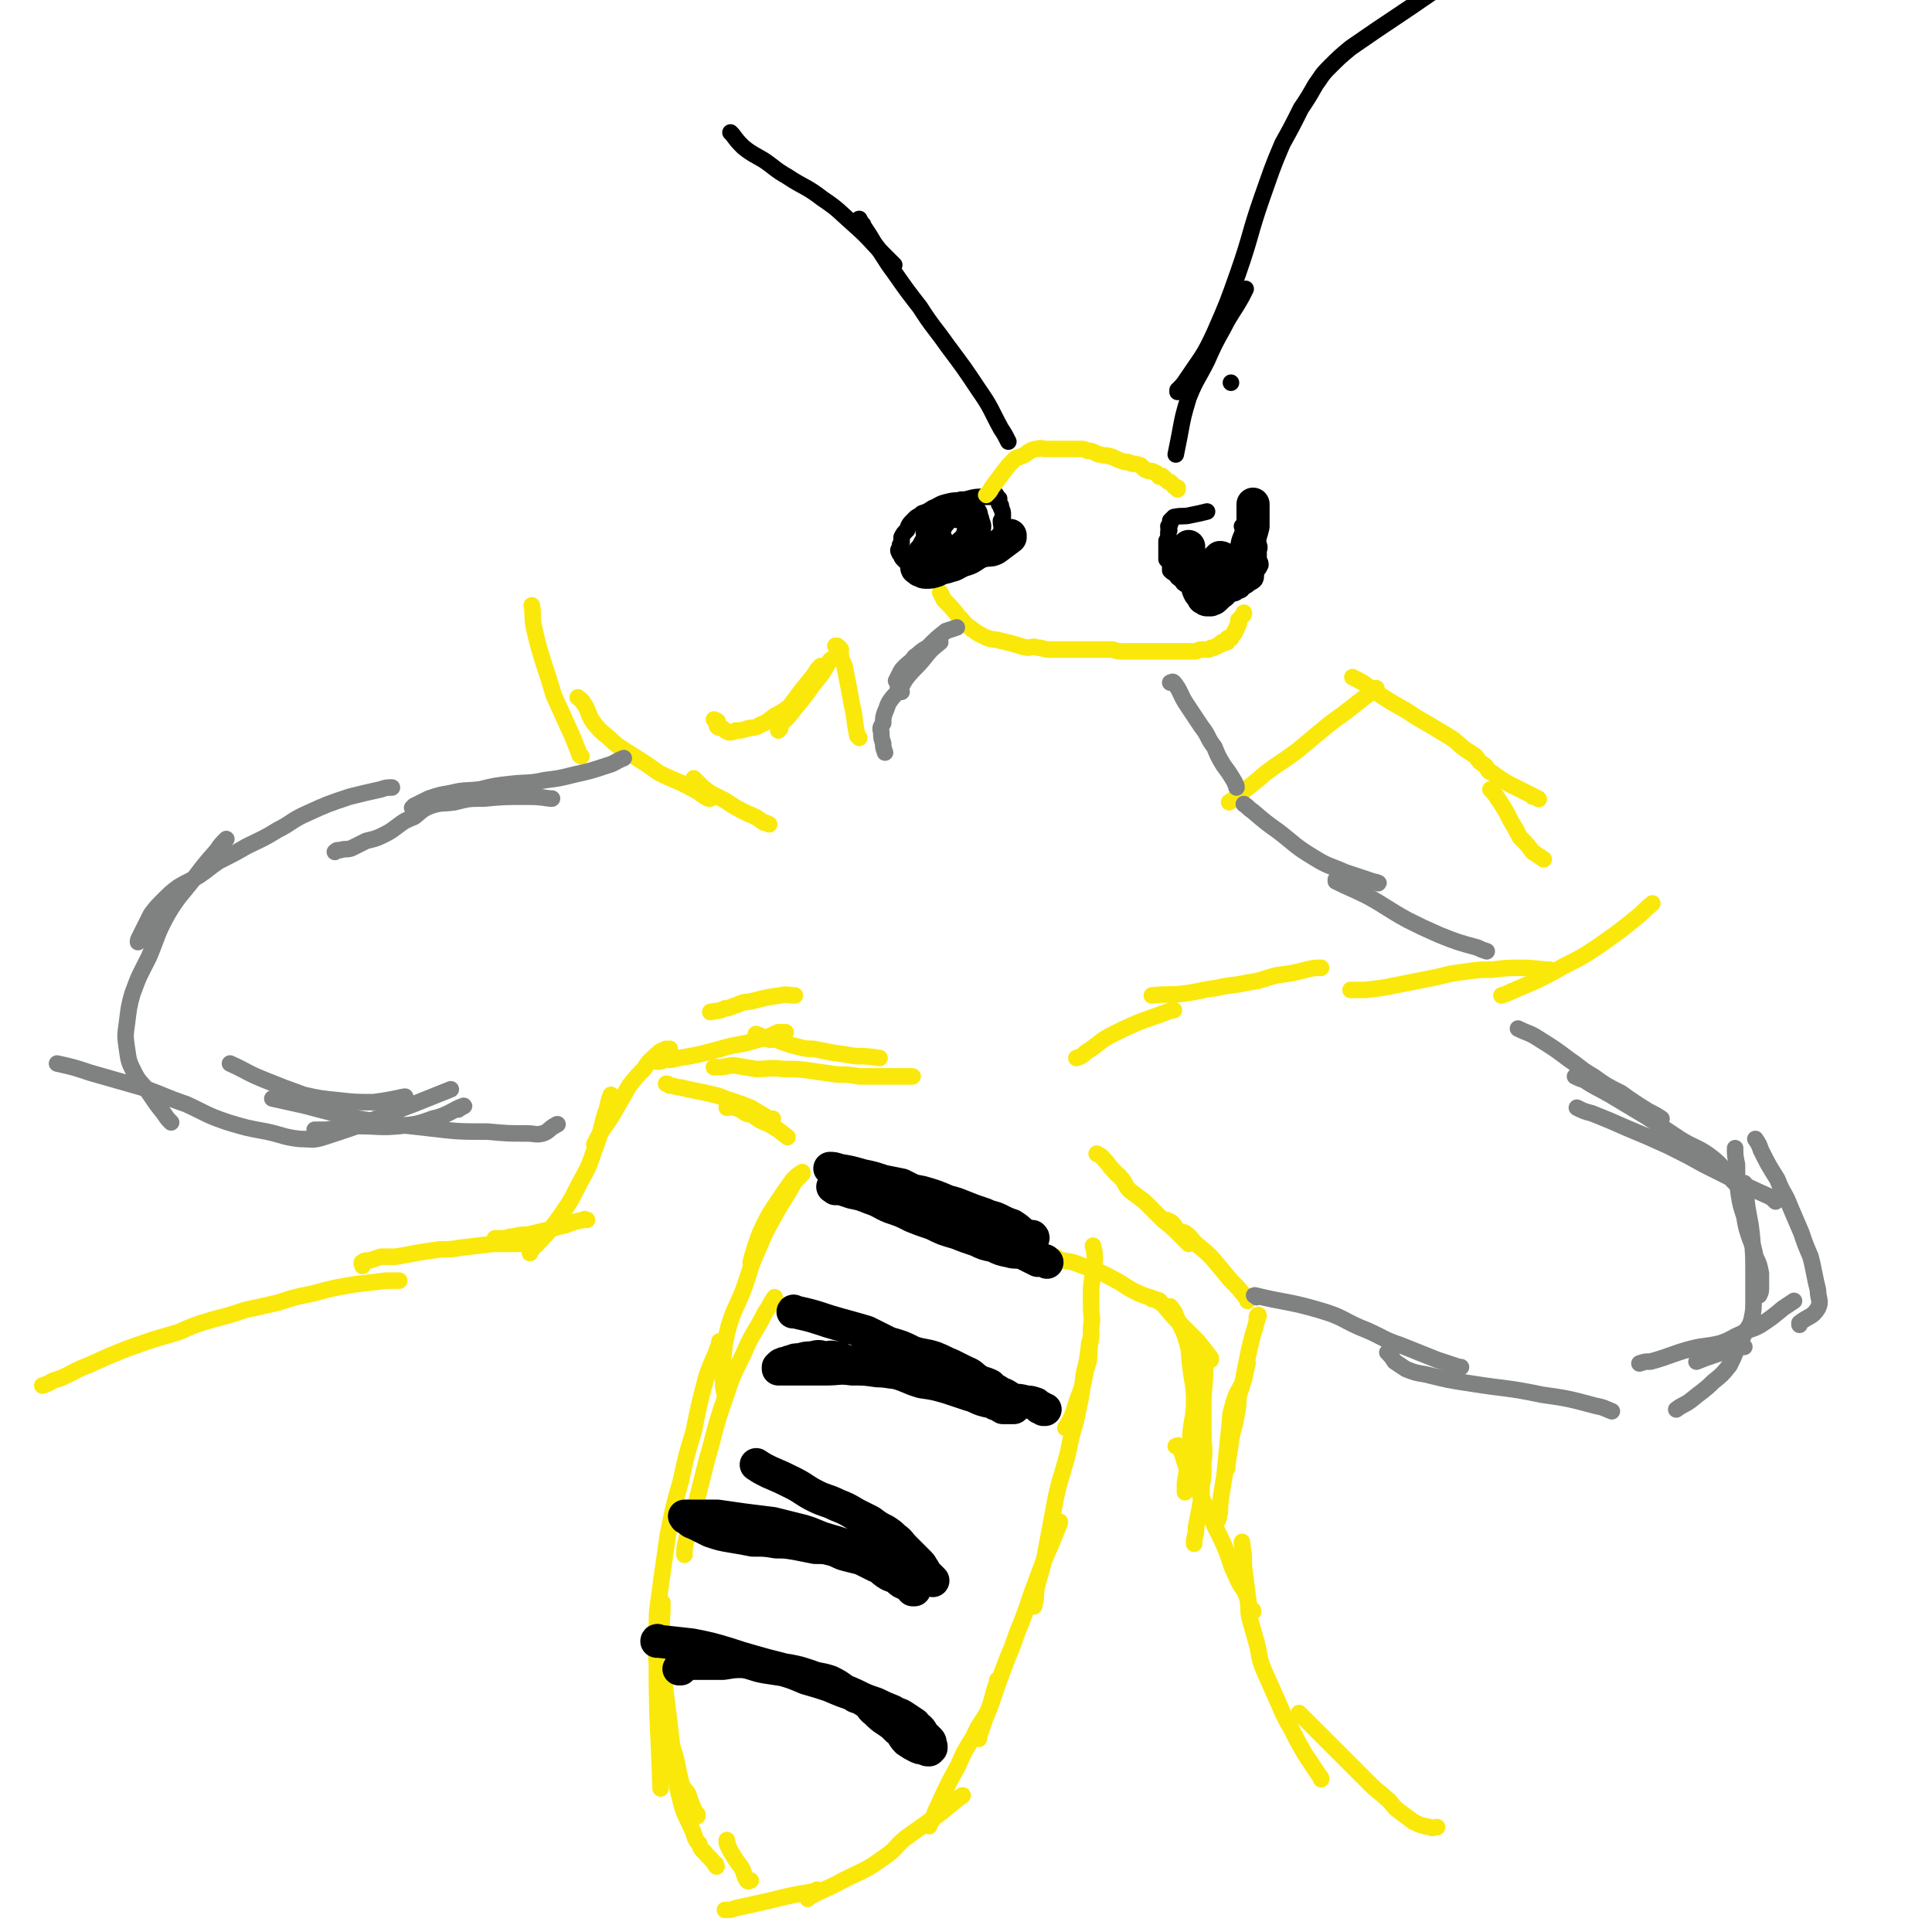 <svg viewBox='0 0 1050 1050' version='1.1' xmlns='http://www.w3.org/2000/svg' xmlns:xlink='http://www.w3.org/1999/xlink'><g fill='none' stroke='#FAE80B' stroke-width='9' stroke-linecap='round' stroke-linejoin='round'><path d='M436,637c0,0 0,0 0,0 0,0 0,0 0,0 0,0 0,0 0,0 0,0 0,0 0,0 0,0 0,0 0,0 0,0 0,0 0,0 0,0 0,0 0,0 0,0 0,0 0,0 0,0 0,0 0,0 -3,2 -3,2 -5,4 -5,7 -5,7 -9,13 -4,6 -4,6 -7,12 -3,6 -3,7 -5,13 -1,3 -1,3 -2,7 0,0 0,0 0,0 '/><path d='M436,638c0,0 0,0 0,0 0,0 0,0 0,0 0,0 0,0 0,0 0,0 0,0 0,0 0,0 0,0 0,0 0,0 0,0 0,0 -2,2 -2,2 -4,4 -4,7 -4,7 -9,15 -6,11 -6,10 -11,22 -5,11 -4,11 -8,22 -4,10 -5,10 -8,20 -2,8 -2,8 -3,17 -1,7 -1,7 0,13 0,3 0,3 1,7 0,0 0,0 0,0 '/><path d='M421,705c0,0 0,0 0,0 0,0 0,0 0,0 0,0 0,0 0,0 0,0 0,0 0,0 0,0 0,0 0,0 0,0 0,0 0,0 -3,4 -2,4 -5,8 -6,12 -7,11 -12,23 -6,12 -6,12 -10,24 -6,17 -5,17 -10,34 -3,12 -3,12 -6,24 -2,10 -3,9 -5,19 -1,4 -1,4 -1,8 0,0 0,0 0,0 '/><path d='M391,729c0,0 0,0 0,0 0,0 0,0 0,0 0,0 0,0 0,0 0,0 0,0 0,0 0,0 0,0 0,0 0,0 0,0 0,0 0,0 0,0 0,0 0,0 0,0 0,1 -3,9 -4,9 -7,18 -4,15 -4,15 -7,30 -4,13 -4,13 -7,27 -4,14 -4,14 -7,29 -2,14 -2,14 -4,28 -1,10 -2,10 -2,21 -1,10 -1,10 0,21 0,34 1,34 2,68 '/><path d='M360,871c0,0 0,0 0,0 0,0 0,0 0,0 0,0 0,0 0,0 0,0 0,0 0,0 0,0 0,0 0,0 0,0 0,0 0,0 0,0 0,0 0,0 0,0 0,0 0,0 0,0 0,0 0,1 0,9 -1,9 0,18 0,12 0,12 1,24 1,8 1,8 2,16 1,8 1,8 2,17 1,6 2,6 3,12 1,5 1,5 2,9 1,4 2,4 4,7 2,6 2,6 5,12 0,0 0,0 0,-1 '/><path d='M363,932c0,0 0,0 0,0 0,0 0,0 0,0 0,0 0,0 0,0 0,0 0,0 0,0 0,0 0,0 0,0 0,0 0,0 0,0 0,0 0,0 0,0 0,0 0,0 0,0 0,1 0,1 0,2 1,12 1,12 3,23 2,11 1,11 4,22 2,8 3,8 6,15 2,4 1,5 4,8 1,4 2,3 4,6 3,3 4,4 5,6 1,1 0,0 0,-1 '/><path d='M395,1000c0,0 0,0 0,0 0,0 0,0 0,0 0,0 0,0 0,0 0,0 0,0 0,0 0,0 0,0 0,0 0,0 0,0 0,0 0,0 0,0 0,0 0,0 0,0 0,0 0,0 0,0 0,0 0,0 0,0 0,0 0,0 0,0 0,0 0,2 0,2 1,4 0,0 0,0 0,0 '/><path d='M395,1001c0,0 0,0 0,0 0,0 0,0 0,0 0,0 0,0 0,0 0,0 0,0 0,0 0,0 0,0 0,0 0,0 0,0 0,0 0,0 0,0 0,0 0,0 0,0 0,0 0,0 0,0 0,0 1,3 1,3 2,5 3,5 3,5 6,9 2,4 1,4 3,7 1,1 1,0 2,0 '/><path d='M394,1038c0,0 0,0 0,0 0,0 0,0 0,0 0,0 0,0 0,0 0,0 0,0 0,0 0,0 0,0 0,0 0,0 0,0 0,0 3,0 3,0 6,-1 9,-2 9,-2 18,-4 12,-3 12,-3 24,-5 1,0 1,0 2,-1 '/><path d='M439,1032c0,0 0,0 0,0 0,0 0,0 0,0 0,0 0,0 0,0 0,0 0,0 0,0 0,0 0,0 1,-1 9,-5 9,-4 18,-9 12,-6 12,-5 23,-13 6,-4 5,-5 11,-10 7,-5 7,-5 14,-10 9,-6 11,-9 17,-13 1,-1 -2,1 -3,2 '/><path d='M505,992c0,0 0,0 0,0 0,0 0,0 0,0 0,0 0,0 0,0 0,0 0,0 0,0 0,0 0,0 0,0 0,0 0,1 0,0 3,-5 2,-5 5,-11 5,-11 5,-11 11,-22 3,-7 3,-7 8,-15 3,-7 4,-7 8,-14 3,-8 2,-8 5,-16 0,-1 0,-1 0,-1 '/><path d='M532,945c0,0 0,0 0,0 0,0 0,0 0,0 0,0 0,0 0,0 0,0 0,0 0,0 0,0 0,0 0,0 0,0 0,0 0,-1 3,-9 3,-9 7,-19 4,-12 4,-12 9,-25 4,-9 3,-9 7,-18 3,-8 3,-8 6,-17 3,-8 3,-8 6,-16 4,-9 4,-9 8,-19 1,-2 1,-2 1,-3 '/><path d='M562,873c0,0 0,0 0,0 0,0 0,0 0,0 0,0 0,0 0,0 0,0 0,0 0,0 0,0 0,0 0,0 0,0 0,0 0,0 1,-4 1,-4 1,-8 2,-10 3,-10 5,-20 3,-16 3,-16 6,-32 3,-13 4,-13 7,-26 2,-11 3,-10 5,-21 2,-9 2,-10 3,-19 2,-8 2,-8 3,-17 1,-3 1,-3 1,-5 '/><path d='M579,776c0,0 0,0 0,0 0,0 0,0 0,0 0,0 0,0 0,0 0,0 0,0 0,0 0,0 0,0 0,0 0,0 0,0 0,0 0,0 0,0 0,0 2,-3 2,-3 3,-5 3,-7 2,-7 5,-14 2,-6 2,-6 3,-12 2,-6 2,-6 2,-12 1,-6 1,-6 1,-12 1,-5 0,-5 0,-11 0,-5 0,-5 0,-10 1,-8 1,-8 2,-15 0,-4 0,-4 -1,-8 '/><path d='M573,683c0,0 0,0 0,0 0,0 0,0 0,0 0,0 0,0 0,0 0,0 0,0 0,0 0,0 0,0 0,0 1,0 1,0 1,1 6,2 7,1 12,3 10,4 10,3 19,8 6,3 6,4 12,7 6,3 9,3 13,5 1,0 -2,-1 -4,-1 '/><path d='M629,707c0,0 0,0 0,0 0,0 0,0 0,0 0,0 0,0 0,0 0,0 0,0 0,0 0,0 0,0 0,0 0,0 0,0 0,0 0,0 0,0 0,0 2,1 2,1 4,3 5,6 5,6 10,11 4,4 4,4 8,8 4,5 4,5 7,9 0,1 0,1 0,1 '/><path d='M636,710c0,0 0,0 0,0 0,0 0,0 0,0 0,0 0,0 0,0 0,0 0,0 0,0 0,0 0,0 0,0 2,3 2,2 3,5 3,7 4,7 6,14 2,7 1,7 2,14 1,9 2,9 2,18 0,9 -1,9 -2,18 0,8 0,8 -1,16 -1,5 -1,5 -2,11 0,2 0,2 0,5 0,0 0,0 0,0 '/><path d='M655,737c0,0 0,0 0,0 0,0 0,0 0,0 0,0 0,0 0,0 0,0 0,0 0,0 0,0 0,0 0,0 0,0 0,0 0,0 0,0 0,0 0,1 0,10 0,10 -1,21 0,9 0,9 0,19 0,9 1,9 0,17 0,7 0,7 -1,13 0,6 0,6 -1,12 -1,5 -1,5 -2,10 0,3 0,3 -1,7 0,1 0,1 0,2 '/><path d='M639,786c0,0 0,0 0,0 0,0 0,0 0,0 0,0 0,0 0,0 0,0 0,0 0,0 0,0 0,0 0,0 1,0 1,-1 2,0 2,5 2,6 4,12 4,8 4,8 8,16 4,8 4,8 7,15 4,8 4,8 7,15 2,6 2,7 5,13 2,5 3,5 5,9 2,5 1,5 3,9 1,0 1,0 1,1 '/><path d='M675,838c0,0 0,0 0,0 0,0 0,0 0,0 0,0 0,0 0,0 0,0 0,0 0,0 0,0 0,0 0,0 0,0 0,0 0,0 0,0 0,0 0,1 1,6 1,6 1,12 1,8 1,8 2,16 1,6 0,6 1,12 2,7 2,7 4,14 2,8 1,8 4,15 4,9 4,9 8,18 3,7 3,7 7,14 3,6 3,6 7,13 4,6 4,6 8,12 1,1 1,1 1,2 '/><path d='M706,931c0,0 0,0 0,0 0,0 0,0 0,0 0,0 0,0 0,0 0,0 0,0 0,0 0,0 0,0 0,0 0,0 0,0 0,0 3,3 3,3 6,6 7,7 7,7 13,13 6,6 6,6 12,12 4,4 4,4 8,8 4,4 5,4 8,7 4,3 3,4 7,7 4,3 4,3 8,6 4,2 4,2 9,3 2,1 2,0 4,0 0,0 0,0 0,0 '/><path d='M662,826c0,0 0,0 0,0 0,0 0,0 0,0 0,0 0,0 0,0 0,0 0,0 0,0 0,0 0,0 0,0 0,0 0,0 0,0 0,0 0,0 0,0 0,0 0,0 0,0 0,0 0,0 0,0 0,0 0,0 0,0 1,-4 1,-4 1,-7 1,-11 2,-11 3,-22 1,-10 1,-10 2,-20 1,-7 0,-7 2,-13 2,-8 3,-7 6,-14 1,-5 1,-5 2,-9 0,0 0,0 0,0 '/><path d='M667,798c0,0 0,0 0,0 0,0 0,0 0,0 0,0 0,0 0,0 0,0 0,0 0,0 0,0 0,0 0,0 0,0 0,0 0,0 0,-1 0,-1 0,-2 1,-6 1,-6 2,-13 1,-7 2,-7 3,-14 1,-5 1,-5 1,-10 2,-6 2,-5 3,-11 1,-5 1,-5 2,-10 1,-5 1,-5 2,-9 1,-4 1,-4 2,-7 1,-4 1,-4 2,-7 0,-1 -1,0 -1,1 '/><path d='M678,707c0,0 0,0 0,0 0,0 0,0 0,0 0,0 0,0 0,0 0,0 0,0 0,0 0,0 0,0 0,0 0,0 0,0 0,0 0,0 0,0 0,0 0,0 0,0 0,0 0,-1 0,-1 -1,-2 -4,-5 -4,-5 -8,-9 -5,-6 -5,-6 -10,-12 -4,-4 -4,-4 -9,-8 -3,-3 -3,-4 -6,-6 -2,-1 -3,0 -5,-2 -1,-1 0,-2 -1,-2 -1,-2 -2,-2 -4,-3 0,0 0,0 -1,0 '/><path d='M646,676c0,0 0,0 0,0 0,0 0,0 0,0 0,0 0,0 0,0 0,0 0,0 0,0 0,0 0,0 0,0 0,0 0,0 0,0 0,0 0,0 0,0 -2,-2 -2,-2 -4,-4 -5,-5 -5,-5 -10,-9 -5,-5 -5,-5 -10,-10 -4,-3 -4,-3 -8,-6 -3,-3 -2,-4 -5,-7 -1,-2 -2,-1 -3,-3 -4,-4 -3,-4 -7,-8 -1,-1 -1,-1 -3,-2 '/><path d='M478,575c0,0 0,0 0,0 0,0 0,0 0,0 0,0 0,0 0,0 0,0 0,0 0,0 0,0 0,0 0,0 0,0 0,0 0,0 0,0 0,0 0,0 0,0 0,0 0,0 0,0 0,0 0,0 -7,-1 -7,-1 -13,-1 -6,-1 -6,-1 -13,-2 -5,-1 -5,-1 -10,-2 -4,0 -4,0 -8,-1 -4,-1 -4,-1 -7,-2 -3,-1 -3,-1 -5,-2 -2,0 -2,0 -4,0 -4,-2 -5,-2 -7,-3 -1,0 1,0 2,1 '/><path d='M432,541c0,0 0,0 0,0 0,0 0,0 0,0 0,0 0,0 0,0 0,0 0,0 0,0 0,0 0,0 0,0 0,0 0,0 0,0 0,0 0,0 0,0 0,0 0,0 0,0 -4,0 -4,-1 -8,0 -7,1 -7,1 -15,3 -4,1 -4,0 -8,2 -4,1 -4,2 -7,2 -4,2 -4,1 -8,2 0,0 0,0 0,0 '/><path d='M428,618c0,0 0,0 0,0 0,0 0,0 0,0 0,0 0,0 0,0 0,0 0,0 0,0 0,0 0,0 0,0 0,0 0,0 0,0 0,0 0,0 0,0 0,0 0,0 0,0 0,0 0,0 0,0 0,0 0,0 0,0 0,0 0,0 0,0 0,0 0,0 0,0 -5,-4 -5,-4 -10,-7 -5,-2 -5,-2 -9,-5 -3,-1 -3,0 -5,-2 -1,0 -1,-1 -2,-1 -1,-1 -1,-1 -3,-1 -2,-1 -2,0 -4,0 0,0 0,0 1,0 '/><path d='M420,608c0,0 0,0 0,0 0,0 0,0 0,0 0,0 0,0 0,0 -1,0 -1,0 -2,0 -5,-3 -5,-3 -10,-6 -5,-2 -5,-2 -11,-4 -4,-1 -4,-2 -9,-3 -4,-1 -4,-1 -9,-2 -5,-1 -5,-1 -9,-2 -3,0 -3,-1 -6,-1 -1,-1 -1,-1 -2,-1 0,0 0,0 0,0 0,0 0,0 0,0 0,0 0,0 0,0 0,0 0,0 0,0 '/><path d='M364,570c0,0 0,0 0,0 0,0 0,0 0,0 0,0 0,0 0,0 0,0 0,0 0,0 0,0 0,0 0,0 0,0 0,0 0,0 0,0 0,0 0,0 0,0 0,0 0,0 0,0 0,0 0,0 0,0 0,0 0,0 0,0 0,0 0,0 0,0 0,0 0,0 0,0 0,0 0,0 0,0 0,0 0,0 0,0 0,0 0,0 '/><path d='M362,570c0,0 0,0 0,0 0,0 0,0 0,0 0,0 0,0 0,0 0,0 0,0 0,0 0,0 0,0 0,0 0,0 0,0 0,0 0,0 0,0 0,0 -2,1 -3,1 -5,3 -4,4 -4,3 -7,8 -4,4 -4,4 -8,9 -4,7 -4,7 -8,14 -4,7 -5,7 -9,14 -1,2 -1,2 -2,4 '/><path d='M332,595c0,0 0,0 0,0 0,0 0,0 0,0 0,0 0,0 0,0 0,0 0,0 0,0 0,0 0,0 0,0 0,0 0,0 0,0 0,0 0,0 0,0 -2,5 -1,5 -3,10 -3,10 -2,10 -6,20 -3,9 -3,9 -8,18 -5,10 -5,10 -12,20 -6,8 -6,8 -13,15 -1,1 -1,1 -2,3 '/><path d='M319,663c0,0 0,0 0,0 0,0 0,0 0,0 0,0 0,0 0,0 0,0 0,0 0,0 0,0 0,0 0,0 0,0 0,0 0,0 0,0 0,0 0,0 0,0 0,0 0,0 0,0 0,0 0,0 -1,0 -1,-1 -2,0 -5,1 -5,1 -10,3 -6,1 -6,2 -12,3 -4,1 -4,1 -8,2 -4,0 -4,0 -8,1 -3,0 -3,1 -6,1 -1,0 -1,0 -1,0 -1,0 -1,0 -1,0 -1,0 -1,0 -2,0 0,0 1,0 1,0 -1,1 -1,2 -2,3 0,0 1,-1 1,-1 '/><path d='M289,675c0,0 0,0 0,0 0,0 0,0 0,0 0,0 0,0 0,0 0,0 0,0 0,0 0,0 0,0 0,0 -3,0 -3,0 -6,1 -8,0 -8,0 -15,0 -8,1 -8,1 -17,2 -6,1 -6,1 -12,1 -7,1 -7,1 -13,2 -5,1 -5,1 -11,2 -4,0 -4,0 -8,0 -3,1 -3,1 -6,2 -2,0 -3,0 -4,1 -1,0 0,1 0,2 0,0 0,0 0,0 '/><path d='M217,696c0,0 0,0 0,0 0,0 0,0 0,0 0,0 0,0 0,0 0,0 0,0 0,0 0,0 0,0 0,0 -4,0 -4,0 -7,0 -8,1 -9,1 -17,2 -12,2 -12,2 -23,5 -10,2 -10,2 -19,5 -9,2 -9,2 -18,4 -9,3 -9,3 -17,5 -10,3 -10,3 -19,7 -14,4 -14,4 -28,9 -10,4 -10,4 -21,9 -8,3 -8,4 -15,7 -3,1 -4,1 -7,3 -1,0 -2,1 -3,1 0,0 0,0 0,0 0,0 0,0 0,0 '/><path d='M496,585c0,0 0,0 0,0 0,0 0,0 0,0 0,0 0,0 0,0 0,0 0,0 0,0 0,0 0,0 0,0 0,0 0,0 0,0 0,0 0,0 0,0 0,0 0,0 0,0 0,0 0,0 0,0 0,0 0,0 0,0 -3,0 -3,0 -6,0 -7,0 -7,0 -13,0 -5,0 -5,0 -10,0 -6,-1 -6,-1 -12,-1 -7,-1 -7,-1 -14,-2 -7,-1 -7,-1 -15,-1 -8,-1 -8,0 -15,0 -6,-1 -6,-1 -12,-2 -4,0 -4,1 -9,1 -1,0 -1,0 -2,0 0,0 0,0 0,0 0,0 0,0 0,0 '/><path d='M427,561c0,0 0,0 0,0 0,0 0,0 0,0 0,0 0,0 0,0 0,0 0,0 0,0 0,0 0,0 0,0 -2,0 -2,0 -4,0 -5,2 -5,3 -11,4 -9,3 -9,2 -17,4 -7,2 -7,2 -15,4 -5,1 -5,1 -11,2 -4,1 -4,1 -8,1 -2,1 -2,1 -4,1 0,0 0,0 0,0 0,0 0,0 0,0 0,0 0,0 0,0 '/></g>
<g fill='none' stroke='#000000' stroke-width='9' stroke-linecap='round' stroke-linejoin='round'><path d='M539,270c0,0 0,0 0,0 0,0 0,0 0,0 0,0 0,0 0,0 0,0 0,0 0,0 0,0 0,0 0,0 0,0 0,0 0,0 0,0 0,0 0,0 0,0 0,0 0,0 0,0 0,0 0,0 0,0 0,0 0,0 0,0 0,0 0,0 0,0 0,0 0,0 0,0 0,0 0,0 0,0 0,0 0,0 -2,0 -2,0 -5,0 -6,0 -6,1 -12,2 -4,0 -4,0 -8,1 -4,1 -4,2 -7,3 -3,2 -3,2 -6,3 -2,2 -2,1 -4,3 -3,3 -3,3 -4,6 -2,2 -2,2 -3,4 0,1 0,1 0,3 -1,1 -1,1 -1,3 -1,1 -1,1 0,3 0,0 0,0 1,1 0,1 0,1 1,2 2,2 2,2 4,3 2,1 2,2 3,3 3,1 3,2 7,3 2,0 2,0 5,0 4,0 4,0 7,-1 4,-1 3,-1 7,-3 3,-1 4,-1 7,-3 3,-2 3,-2 5,-5 3,-3 3,-3 5,-7 2,-2 2,-2 3,-5 1,-2 0,-3 0,-6 1,-1 1,-1 1,-3 0,-2 0,-2 -1,-4 0,-2 0,-1 -1,-2 0,-2 0,-2 0,-3 0,0 0,0 -1,0 0,-1 0,-1 -1,-2 0,0 1,0 0,0 0,-1 0,-1 -1,-1 0,-1 0,0 0,0 '/><path d='M656,278c0,0 0,0 0,0 0,0 0,0 0,0 0,0 0,0 0,0 0,0 0,0 0,0 0,0 0,0 0,0 0,0 0,0 0,0 0,0 0,0 0,0 0,0 0,0 0,0 0,0 0,0 0,0 0,0 0,0 0,0 0,0 0,0 0,0 0,0 0,0 0,0 0,0 0,0 0,0 0,0 0,0 0,0 0,0 0,0 0,0 0,0 0,0 0,0 0,0 0,0 0,0 0,0 0,0 0,0 0,0 0,0 0,0 0,0 0,0 0,0 -4,1 -4,1 -9,2 -4,1 -4,0 -9,1 0,0 0,0 -1,1 0,0 0,0 -1,1 0,0 0,0 0,0 0,0 1,0 0,1 0,1 0,1 -1,2 0,2 1,2 0,3 0,3 0,3 -1,5 0,1 0,1 0,3 0,2 0,2 0,4 0,2 0,2 0,3 1,1 1,1 2,2 0,2 0,2 0,4 1,1 1,1 3,2 1,2 1,2 3,3 1,2 1,2 3,3 2,1 2,0 3,1 2,1 2,2 4,3 1,1 1,1 2,1 1,1 2,0 3,1 1,0 1,1 2,1 2,0 2,0 3,0 2,0 2,0 4,0 1,-1 1,-1 3,-2 2,-1 2,0 4,-2 2,0 2,-1 3,-2 2,-1 2,-1 3,-2 2,-1 2,-1 3,-2 1,-2 0,-2 1,-5 1,-1 1,-1 2,-3 0,-2 -1,-2 -1,-4 0,-2 0,-2 0,-3 0,-2 1,-2 0,-4 0,-1 0,-1 -2,-3 -1,-2 -1,-1 -2,-3 -1,-1 -1,-1 -2,-2 0,-1 -1,-1 -1,-2 0,0 0,0 -1,0 0,0 0,0 -1,0 0,0 0,0 0,0 0,0 0,0 0,0 0,0 0,0 0,0 0,0 0,0 0,0 '/></g>
<g fill='none' stroke='#FAE80B' stroke-width='9' stroke-linecap='round' stroke-linejoin='round'><path d='M511,322c0,0 0,0 0,0 0,0 0,0 0,0 0,0 0,0 0,0 0,0 0,0 0,0 0,0 0,0 0,0 0,0 0,0 0,0 0,0 0,0 0,0 0,0 0,0 0,0 0,0 0,0 0,0 0,0 0,0 0,0 0,0 0,0 0,0 0,0 0,0 0,0 0,0 0,0 0,0 0,0 0,0 0,0 0,0 0,0 0,0 0,0 0,0 0,0 0,0 0,0 0,0 0,0 0,0 0,0 0,0 0,0 0,0 0,0 0,0 0,0 0,0 0,0 0,0 0,0 0,0 0,0 0,0 0,0 0,0 0,0 0,0 0,0 0,0 0,0 0,0 0,0 0,0 0,0 0,0 0,0 0,0 1,2 1,2 2,4 4,4 4,4 8,9 3,3 3,4 6,6 4,3 4,3 8,5 4,2 4,1 8,2 4,1 4,1 8,2 3,1 3,1 7,2 3,0 3,-1 6,0 3,0 3,1 6,1 3,0 3,0 6,0 2,0 2,0 4,0 3,0 3,0 5,0 3,0 3,0 5,0 3,0 3,0 5,0 2,0 2,0 4,0 2,0 2,0 5,0 2,0 2,1 5,1 2,0 2,0 5,0 3,0 3,0 5,0 3,0 3,0 6,0 2,0 2,0 5,0 2,0 2,0 5,0 2,0 2,0 3,0 2,0 2,0 4,0 2,0 2,0 4,0 2,0 2,0 3,0 2,0 2,-1 4,-1 1,0 1,0 2,0 1,0 1,0 2,0 1,-1 1,-1 2,-1 1,0 1,0 1,0 1,-1 1,-1 2,-1 0,-1 0,0 0,0 1,-1 1,-1 2,-2 0,0 0,1 0,1 1,0 1,-1 1,-1 1,0 1,0 2,0 0,-1 0,-2 0,-2 1,-1 1,0 2,0 0,0 0,-1 0,-1 1,-1 1,-1 1,-1 0,0 0,0 0,0 1,-1 1,-1 1,-1 0,0 0,0 0,0 0,-1 0,-1 0,-1 1,-1 1,-1 1,-1 0,0 0,0 0,0 0,-1 0,-1 0,-1 1,-1 1,-1 1,-2 1,-1 0,-1 0,-1 0,-1 0,-1 0,-1 1,-1 1,-1 2,-2 1,-1 1,-1 1,-2 '/><path d='M536,269c0,0 0,0 0,0 0,0 0,0 0,0 0,0 0,0 0,0 0,0 0,0 0,0 0,0 0,0 0,0 0,0 0,0 0,0 0,0 0,0 0,0 0,0 0,0 0,0 0,0 0,0 0,0 0,0 0,0 0,0 0,0 0,0 0,0 0,0 0,0 0,0 0,0 0,0 0,0 0,0 0,0 0,0 2,-2 2,-2 3,-4 3,-4 3,-4 6,-8 3,-4 3,-4 6,-7 2,-2 2,-1 4,-2 3,-1 3,-2 5,-3 2,-1 2,-1 4,-1 2,-1 2,0 4,0 2,0 2,0 3,0 2,0 2,0 4,0 1,0 1,0 3,0 1,0 1,0 3,0 2,0 2,0 3,0 2,0 2,0 3,0 2,0 2,0 4,1 2,0 2,0 4,1 1,0 1,1 3,1 3,1 3,0 5,1 2,0 2,1 3,1 2,1 2,1 5,2 2,0 2,0 4,1 2,0 2,0 5,1 1,1 1,1 2,2 2,1 2,1 4,1 1,1 1,0 2,1 1,0 1,1 2,2 1,0 1,-1 2,0 1,1 1,1 2,2 1,1 1,1 2,1 1,1 1,1 2,2 0,1 1,0 1,1 1,0 1,0 1,0 0,1 0,1 0,1 0,0 0,0 0,0 0,0 0,0 0,0 '/></g>
<g fill='none' stroke='#000000' stroke-width='9' stroke-linecap='round' stroke-linejoin='round'><path d='M669,208c0,0 0,0 0,0 0,0 0,0 0,0 0,0 0,0 0,0 0,0 0,0 0,0 0,0 0,0 0,0 0,0 0,0 0,0 0,0 0,0 0,0 0,0 0,0 0,0 0,0 0,0 0,0 0,0 0,0 0,0 '/><path d='M639,247c0,0 0,0 0,0 0,0 0,0 0,0 0,0 0,0 0,0 0,0 0,0 0,0 0,0 0,0 0,0 0,0 0,0 0,0 0,0 0,0 0,0 1,-5 1,-5 2,-10 2,-11 2,-11 5,-21 4,-10 5,-10 10,-20 4,-9 4,-9 9,-18 4,-8 5,-8 10,-17 1,-2 1,-2 2,-4 '/><path d='M640,213c0,0 0,0 0,0 0,0 0,0 0,0 0,0 0,0 0,0 0,0 0,0 0,0 0,-1 0,-1 0,-1 3,-3 3,-3 5,-6 8,-12 9,-12 15,-25 7,-16 7,-16 13,-33 7,-20 6,-21 13,-41 5,-14 5,-15 11,-29 5,-9 5,-9 10,-19 4,-6 4,-6 8,-13 3,-4 3,-5 7,-9 6,-6 6,-6 12,-11 23,-16 24,-16 47,-32 '/><path d='M548,240c0,0 0,0 0,0 0,0 0,0 0,0 0,0 0,0 0,0 0,0 0,0 0,0 0,0 0,0 0,0 0,0 0,0 0,0 -2,-4 -2,-4 -4,-7 -6,-11 -5,-11 -12,-21 -8,-12 -8,-12 -17,-24 -7,-10 -8,-10 -15,-21 -7,-9 -7,-9 -14,-19 -6,-8 -5,-8 -11,-16 -4,-7 -6,-9 -8,-13 -1,0 1,2 2,3 '/><path d='M486,144c0,0 0,0 0,0 0,0 0,0 0,0 0,0 0,0 0,0 0,0 0,0 0,0 0,0 0,0 0,0 0,0 0,0 0,0 -3,-3 -3,-3 -6,-6 -8,-8 -7,-8 -16,-16 -8,-7 -8,-8 -17,-14 -9,-7 -10,-6 -19,-12 -7,-4 -7,-5 -13,-9 -5,-3 -6,-3 -11,-7 -3,-3 -3,-3 -6,-7 -1,-1 -1,-1 -1,-1 '/></g>
<g fill='none' stroke='#FAE80B' stroke-width='9' stroke-linecap='round' stroke-linejoin='round'><path d='M585,575c0,0 0,0 0,0 0,0 0,0 0,0 0,0 0,0 0,0 0,0 0,0 0,0 0,0 0,0 0,0 0,0 0,0 0,0 0,0 0,0 0,0 3,-1 3,-1 5,-3 8,-5 7,-6 15,-10 16,-8 16,-7 32,-13 1,0 1,0 1,0 '/><path d='M626,541c0,0 0,0 0,0 0,0 0,0 0,0 0,0 0,0 0,0 0,0 0,0 0,0 0,0 0,0 0,0 0,0 0,0 0,0 9,-1 9,0 17,-1 9,-1 9,-2 18,-3 8,-2 8,-1 17,-3 8,-1 8,-2 16,-4 8,-1 8,-1 16,-3 4,-1 4,-1 8,-1 0,0 0,0 0,0 '/><path d='M734,538c0,0 0,0 0,0 0,0 0,0 0,0 0,0 0,0 0,0 0,0 0,0 0,0 0,0 0,0 0,0 4,0 4,0 8,0 9,-1 9,-1 19,-3 10,-2 10,-2 20,-4 8,-2 8,-2 16,-3 7,-1 7,-1 14,-1 8,-1 8,-1 16,-1 8,0 10,1 15,1 1,0 -1,0 -3,0 '/><path d='M816,541c0,0 0,0 0,0 0,0 0,0 0,0 0,0 0,0 0,0 0,0 0,0 0,0 0,0 0,0 0,0 3,-1 3,-1 5,-2 7,-3 7,-3 14,-6 8,-4 8,-4 15,-8 10,-5 10,-5 19,-11 10,-7 10,-7 20,-15 5,-4 4,-4 9,-8 0,0 0,0 0,0 '/><path d='M668,436c0,0 0,0 0,0 0,0 0,0 0,0 0,0 0,0 0,0 0,0 0,0 0,0 0,0 0,0 0,0 0,0 0,0 0,0 0,0 0,0 0,0 0,0 0,0 0,0 3,-2 3,-2 5,-4 8,-6 8,-6 15,-12 8,-6 9,-6 17,-12 6,-5 6,-5 12,-10 6,-5 6,-5 13,-10 9,-7 9,-7 18,-14 0,0 0,1 -1,1 '/><path d='M735,368c0,0 0,0 0,0 0,0 0,0 0,0 0,0 0,0 0,0 0,0 0,0 0,0 0,0 0,0 0,0 0,0 0,0 0,0 6,3 6,3 11,7 9,6 9,6 18,11 6,4 6,4 13,8 5,3 5,3 10,6 5,3 5,4 9,7 3,2 3,2 6,4 2,3 2,3 5,5 2,2 1,3 4,4 4,3 4,3 9,6 8,4 10,5 16,8 1,1 -1,-1 -3,-1 '/><path d='M810,429c0,0 0,0 0,0 0,0 0,0 0,0 0,0 0,0 0,0 0,0 0,0 0,0 0,0 0,0 0,0 0,0 0,0 0,0 2,2 2,2 4,5 4,6 4,6 7,12 3,5 3,5 5,9 4,4 4,4 7,8 3,2 3,2 6,4 0,0 0,0 0,0 '/><path d='M418,448c0,0 0,0 0,0 0,0 0,0 0,0 0,0 0,0 0,0 0,0 0,0 0,0 0,0 0,0 0,0 -2,-1 -2,-1 -3,-1 -4,-3 -4,-3 -9,-5 -6,-3 -6,-3 -12,-7 -4,-2 -4,-2 -8,-4 -4,-3 -4,-3 -7,-6 -1,-1 -1,-1 -2,-2 0,0 0,0 0,0 '/><path d='M386,434c0,0 0,0 0,0 0,0 0,0 0,0 0,0 0,0 0,0 0,0 0,0 0,0 0,0 0,0 0,0 -1,0 -1,0 -1,0 -4,-2 -4,-3 -8,-5 -9,-5 -9,-4 -19,-9 -7,-5 -7,-5 -15,-10 -6,-4 -7,-4 -12,-9 -5,-4 -5,-4 -9,-9 -3,-5 -2,-6 -5,-10 -1,-2 -2,-2 -3,-3 '/><path d='M316,411c0,0 0,0 0,0 0,0 0,0 0,0 0,0 0,0 0,0 0,0 0,0 0,0 -1,-1 -1,0 -1,-1 -2,-5 -2,-5 -4,-10 -5,-11 -5,-11 -10,-22 -3,-10 -3,-10 -6,-19 -3,-10 -3,-10 -5,-19 -1,-6 0,-6 -1,-11 0,0 0,0 0,0 '/><path d='M467,401c0,0 0,0 0,0 0,0 0,0 0,0 0,0 0,0 0,0 0,0 0,0 0,0 0,0 0,0 0,0 0,0 0,0 0,0 0,0 0,0 0,0 0,0 0,0 0,0 -1,-1 -1,-1 -1,-1 -2,-9 -1,-9 -3,-17 -2,-11 -2,-11 -4,-21 -1,-3 -2,-3 -2,-6 -1,-2 0,-2 0,-3 -1,-2 -2,-1 -3,-2 0,0 1,0 1,0 '/><path d='M453,358c0,0 0,0 0,0 0,0 0,0 0,0 0,0 0,0 0,0 0,0 0,0 0,0 0,0 0,0 0,0 0,0 0,0 0,0 0,0 0,0 0,0 -1,0 -1,0 -2,1 -4,7 -4,7 -9,13 -5,7 -5,7 -10,13 -3,4 -3,4 -7,8 -1,1 -1,1 -1,3 -1,0 -1,0 -1,1 0,0 0,0 0,0 '/><path d='M446,362c0,0 0,0 0,0 0,0 0,0 0,0 0,0 0,0 0,0 0,0 0,0 0,0 -2,2 -2,2 -3,4 -4,5 -4,5 -8,10 -3,4 -3,4 -6,8 -4,3 -4,3 -8,5 -4,3 -3,3 -8,5 -3,2 -3,1 -7,2 -3,1 -3,1 -6,1 -2,1 -2,1 -4,1 -2,-1 -2,-1 -3,-2 -1,-1 -2,0 -3,-1 -1,-1 0,-1 0,-3 -1,-1 -1,0 -2,-1 0,0 0,0 0,0 '/></g>
<g fill='none' stroke='#808282' stroke-width='9' stroke-linecap='round' stroke-linejoin='round'><path d='M339,412c0,0 0,0 0,0 0,0 0,0 0,0 0,0 0,0 0,0 0,0 0,0 0,0 0,0 0,0 0,0 0,0 0,0 0,0 0,0 0,0 0,0 0,0 0,0 0,0 0,0 0,0 0,0 -5,2 -5,3 -9,4 -9,3 -9,3 -18,5 -8,2 -8,2 -16,3 -9,2 -9,1 -18,2 -9,1 -9,1 -17,3 -8,1 -8,0 -16,2 -6,1 -6,1 -12,3 -4,2 -4,2 -8,4 -1,1 -1,1 -1,1 '/><path d='M300,434c0,0 0,0 0,0 0,0 0,0 0,0 0,0 0,0 0,0 0,0 0,0 0,0 -1,0 -1,0 -1,0 -7,-1 -7,-1 -14,-1 -11,0 -11,0 -22,1 -8,0 -8,0 -16,2 -7,1 -7,0 -13,2 -5,2 -5,3 -9,6 -5,2 -5,2 -9,5 -4,3 -4,3 -8,5 -4,2 -5,2 -9,3 -4,2 -4,2 -8,4 -3,1 -3,0 -6,1 -2,0 -2,0 -3,1 0,0 0,0 0,0 '/><path d='M213,428c0,0 0,0 0,0 0,0 0,0 0,0 0,0 0,0 0,0 0,0 0,0 0,0 0,0 0,0 0,0 0,0 0,0 0,0 -3,0 -3,0 -6,1 -9,2 -9,2 -17,4 -12,4 -12,4 -23,9 -9,4 -8,5 -16,9 -8,5 -9,5 -17,9 -7,4 -7,4 -15,8 -6,4 -5,4 -11,8 -5,3 -6,3 -11,6 -4,3 -4,3 -8,7 -4,4 -4,4 -7,8 -3,6 -3,6 -6,12 -1,2 -1,2 -1,3 '/><path d='M123,456c0,0 0,0 0,0 0,0 0,0 0,0 0,0 0,0 0,0 0,0 0,0 0,0 0,0 0,0 0,0 0,0 0,0 0,0 0,0 0,0 0,0 -3,3 -3,3 -5,6 -7,8 -7,8 -13,16 -7,9 -8,9 -14,19 -6,11 -5,11 -10,23 -5,10 -5,9 -9,20 -2,7 -2,8 -3,16 -1,7 -1,7 0,14 1,7 1,7 4,13 3,6 4,5 8,11 4,6 4,6 8,11 2,3 2,3 4,5 '/><path d='M125,578c0,0 0,0 0,0 0,0 0,0 0,0 0,0 0,0 0,0 0,0 0,0 0,0 0,0 0,0 0,0 0,0 0,0 0,0 0,0 0,0 0,0 0,0 0,0 0,0 9,4 9,5 19,9 10,4 10,4 21,8 9,2 9,2 19,3 9,1 9,1 19,1 8,-1 12,-2 17,-3 1,0 -2,0 -4,1 '/><path d='M171,614c0,0 0,0 0,0 0,0 0,0 0,0 0,0 0,0 0,0 0,0 0,0 0,0 0,0 0,0 0,0 0,0 0,0 0,0 0,0 0,0 0,0 3,0 3,0 6,0 8,-1 8,-1 17,-2 12,0 12,1 23,0 9,-1 10,-1 18,-4 9,-2 11,-5 17,-7 1,0 -2,1 -3,2 '/><path d='M31,578c0,0 0,0 0,0 9,2 9,2 18,5 14,4 14,4 28,8 12,4 12,5 24,9 11,5 11,6 23,10 10,3 10,3 21,5 9,2 9,3 18,4 6,0 7,1 13,-1 25,-8 25,-9 49,-18 10,-4 10,-4 20,-8 '/><path d='M148,597c0,0 0,0 0,0 0,0 0,0 0,0 0,0 0,0 0,0 0,0 0,0 0,0 0,0 0,0 0,0 9,2 9,2 18,4 15,4 15,4 29,7 19,3 19,3 37,5 17,2 17,2 33,2 11,1 11,1 21,1 5,0 5,1 9,0 3,-1 3,-2 6,-4 1,0 1,-1 2,-1 '/><path d='M676,437c0,0 0,0 0,0 0,0 0,0 0,0 0,0 0,0 0,0 0,0 0,0 0,0 0,0 0,0 0,0 3,2 2,2 5,4 7,6 7,6 14,11 9,7 9,8 19,14 8,5 8,4 17,8 9,3 12,4 18,6 1,0 -2,-1 -4,-1 '/><path d='M726,478c0,0 0,0 0,0 0,0 0,0 0,0 0,0 0,0 0,0 0,0 0,0 0,0 0,0 0,1 0,1 8,4 9,4 17,8 11,6 11,7 22,13 8,4 8,4 17,8 10,4 10,4 21,7 2,1 2,1 5,2 '/><path d='M825,559c0,0 0,0 0,0 0,0 0,0 0,0 0,0 0,0 0,0 0,0 0,0 0,0 6,3 6,2 12,6 8,5 8,5 16,11 6,4 6,5 13,9 7,5 7,5 15,9 7,5 7,5 15,10 4,2 4,2 7,4 0,0 0,0 0,0 '/><path d='M943,624c0,0 0,0 0,0 0,0 0,0 0,0 0,0 0,0 0,0 0,0 0,0 0,0 0,0 0,0 0,0 0,0 0,0 0,0 0,4 0,4 1,9 0,8 0,8 1,16 1,6 1,6 3,12 1,6 1,6 3,12 2,5 2,5 3,10 2,4 2,4 3,9 0,4 0,4 0,8 0,2 0,2 -1,4 0,0 0,0 0,0 '/><path d='M948,732c0,0 0,0 0,0 0,0 0,0 0,0 0,0 0,0 0,0 0,0 0,0 0,0 0,0 0,0 0,0 0,0 0,0 0,0 -2,0 -2,0 -4,1 -5,2 -5,1 -11,3 -6,2 -6,2 -11,4 0,0 0,0 0,0 '/><path d='M856,585c0,0 0,0 0,0 0,0 0,0 0,0 0,0 0,0 0,0 0,0 0,0 0,0 0,0 0,0 0,0 0,0 0,0 0,0 0,0 0,0 0,0 2,1 2,1 5,2 6,4 7,4 14,8 10,6 10,6 20,12 9,6 9,6 18,12 8,5 9,4 16,9 8,6 7,7 13,14 1,0 1,0 1,1 '/><path d='M948,643c0,0 0,0 0,0 0,0 0,0 0,0 0,0 0,0 0,0 0,0 0,0 0,0 0,0 0,0 0,0 1,4 0,4 1,8 1,10 2,10 3,20 1,11 1,11 1,22 0,7 0,7 0,14 0,5 0,5 -1,10 -1,4 -2,4 -4,8 -2,4 -2,4 -4,8 -2,5 -2,5 -4,9 -4,5 -4,5 -9,9 -5,5 -6,5 -12,10 -4,3 -4,2 -8,5 '/><path d='M876,767c0,0 0,0 0,0 0,0 0,0 0,0 0,0 0,0 0,0 0,0 0,0 0,0 0,0 0,0 0,0 -5,-2 -4,-2 -9,-3 -15,-4 -15,-4 -29,-6 -19,-4 -19,-3 -38,-6 -13,-2 -13,-2 -25,-5 -6,-1 -6,-1 -11,-3 -3,-2 -3,-2 -6,-4 -2,-3 -2,-3 -4,-5 0,0 0,0 0,0 '/><path d='M794,743c0,0 0,0 0,0 0,0 0,0 0,0 0,0 0,0 0,0 0,0 0,0 0,0 0,0 0,0 0,0 0,0 0,0 0,0 0,0 0,0 -1,0 -6,-2 -6,-2 -12,-4 -10,-4 -10,-4 -20,-8 -9,-3 -9,-4 -18,-8 -13,-5 -12,-7 -26,-11 -17,-5 -19,-4 -35,-8 -1,0 0,0 1,1 '/><path d='M857,602c0,0 0,0 0,0 0,0 0,0 0,0 0,0 0,0 0,0 0,0 0,0 0,0 0,0 0,0 0,0 0,0 0,0 0,0 0,0 0,0 0,0 0,0 0,0 0,0 4,2 4,2 8,3 10,4 10,4 19,8 12,5 12,5 23,10 10,5 10,5 19,10 8,4 8,4 16,8 10,5 10,5 19,9 2,1 2,1 4,3 '/><path d='M954,619c0,0 0,0 0,0 0,0 0,0 0,0 0,0 0,0 0,0 0,0 0,0 0,0 0,0 0,0 0,0 0,0 0,0 0,0 2,3 2,3 3,6 4,8 4,8 9,16 3,8 4,7 7,15 3,7 3,7 6,14 2,6 2,6 5,13 1,4 1,4 2,9 1,5 1,5 2,9 0,5 2,6 0,10 -3,5 -5,4 -10,8 0,0 0,0 0,1 '/><path d='M975,707c0,0 0,0 0,0 0,0 0,0 0,0 0,0 0,0 0,0 0,0 0,0 0,0 0,0 0,0 0,0 0,0 0,0 0,0 -3,2 -3,2 -6,4 -6,5 -6,5 -12,9 -5,3 -6,2 -11,5 -5,2 -5,3 -11,5 -8,2 -8,1 -16,3 -11,3 -11,4 -22,7 -3,0 -3,0 -6,1 '/><path d='M636,371c0,0 0,0 0,0 0,0 0,0 0,0 0,0 0,0 0,0 0,0 0,0 0,0 0,0 0,0 0,0 0,0 0,0 0,0 0,0 0,0 0,0 0,0 0,0 0,0 0,0 0,0 0,0 1,0 1,-1 2,0 4,5 3,6 7,12 4,6 4,6 8,12 4,5 3,6 7,11 2,5 2,5 5,10 3,4 3,4 6,9 0,1 1,1 1,3 '/><path d='M520,341c0,0 0,0 0,0 0,0 0,0 0,0 0,0 0,0 0,0 0,0 0,0 0,0 0,0 0,0 0,0 0,0 0,0 0,0 0,0 0,0 0,0 0,0 0,0 0,0 0,0 0,0 0,0 -3,1 -3,1 -6,2 -5,4 -5,4 -10,9 -4,2 -4,3 -7,5 -2,3 -3,3 -5,5 -2,2 -2,2 -3,4 -1,2 -1,2 -2,4 0,0 0,0 1,1 0,1 0,1 0,2 1,2 1,2 2,3 0,0 0,0 0,0 '/><path d='M511,349c0,0 0,0 0,0 0,0 0,0 0,0 0,0 0,0 0,0 0,0 0,0 0,0 0,0 0,0 0,0 0,0 0,0 0,0 -5,4 -5,4 -9,9 -4,5 -5,5 -9,10 -3,4 -2,4 -5,8 -3,3 -3,3 -5,6 -1,2 -1,3 -2,5 -1,3 -1,3 -1,6 -1,2 -2,2 -1,5 0,3 0,3 1,6 0,2 0,2 1,5 0,0 0,0 0,0 '/></g>
<g fill='none' stroke='#000000' stroke-width='18' stroke-linecap='round' stroke-linejoin='round'><path d='M506,300c0,0 0,0 0,0 0,0 0,0 0,0 0,0 0,0 0,0 0,0 0,0 0,0 0,0 0,0 0,0 0,0 0,0 0,0 0,0 0,0 0,0 0,0 0,0 0,0 0,0 0,0 0,0 0,0 0,0 0,0 0,0 0,0 0,0 0,0 0,0 0,0 0,0 0,0 0,0 0,0 0,0 0,0 0,0 0,0 0,0 0,0 0,0 0,0 0,0 0,0 0,0 0,0 0,0 0,0 0,0 0,0 0,0 0,0 0,0 0,0 0,0 0,0 0,0 0,0 0,0 0,0 0,0 0,0 0,0 0,0 0,0 0,0 0,0 0,0 0,0 0,0 0,0 0,0 0,0 0,0 0,0 0,0 0,0 0,0 0,0 0,0 0,0 0,0 0,0 0,0 0,0 0,0 0,0 0,0 0,0 0,0 0,0 0,0 0,0 0,0 0,0 0,0 0,0 0,0 0,0 0,0 0,0 0,0 0,0 0,0 0,0 0,0 0,0 0,0 0,0 0,0 0,0 0,0 0,0 0,0 0,0 0,0 0,0 0,0 0,0 0,0 0,0 0,0 0,0 0,0 0,0 0,0 0,0 0,0 0,0 0,0 0,0 0,0 0,0 0,0 0,0 0,0 0,0 0,0 0,0 0,0 0,0 0,0 0,0 0,0 0,0 0,0 0,0 0,0 0,0 0,0 0,0 0,0 0,0 0,0 0,0 0,0 0,0 0,0 0,0 0,0 0,0 0,0 0,0 0,0 0,0 3,0 3,1 7,1 7,0 7,0 14,0 5,-1 5,-1 9,-2 3,0 3,0 5,-1 4,-3 4,-3 8,-6 0,-1 0,-1 0,-1 '/><path d='M509,294c0,0 0,0 0,0 0,0 0,0 0,0 0,0 0,0 0,0 0,0 0,0 0,0 0,0 0,0 0,0 0,0 0,0 0,0 0,0 0,0 0,0 0,0 0,0 0,0 0,0 0,0 0,0 0,0 0,0 0,0 0,0 0,0 0,0 0,0 0,0 0,0 0,0 0,0 0,0 0,0 0,0 0,0 -1,0 -2,-1 -2,0 -3,3 -2,4 -5,7 -2,3 -2,3 -3,5 -1,1 0,1 0,2 -1,0 -1,1 0,1 0,0 0,0 1,1 2,0 1,1 3,1 3,0 3,0 6,-1 2,-1 2,-1 5,-3 3,-2 3,-2 6,-4 2,-3 2,-3 4,-6 2,-2 3,-2 4,-5 1,-2 1,-2 1,-4 1,-2 1,-2 0,-3 0,-2 0,-2 -1,-3 0,-1 0,-1 0,-2 -1,-1 -1,-1 -2,-2 -1,0 -1,0 -1,0 -1,-1 -1,-2 -2,-2 -1,0 -1,2 -3,2 -1,0 -1,-1 -3,0 -2,0 -2,0 -3,1 -2,1 -2,1 -3,3 -2,1 -1,1 -2,3 -1,1 -1,1 -2,2 0,1 0,1 0,2 -1,0 0,0 0,0 0,0 0,0 0,0 0,0 0,0 0,0 '/><path d='M646,297c0,0 0,0 0,0 0,0 0,0 0,0 0,0 0,0 0,0 0,0 0,0 0,0 0,0 0,0 0,0 0,0 0,0 0,0 0,0 0,0 0,0 0,0 0,0 0,0 0,0 0,0 0,0 0,0 0,0 0,0 0,0 0,0 0,0 0,0 0,0 0,0 0,2 0,2 0,4 1,5 2,5 3,10 1,4 0,4 2,8 0,1 0,1 1,3 1,1 1,1 2,3 0,0 0,0 0,0 1,0 1,1 2,1 1,0 1,0 2,0 1,-1 1,0 2,-1 1,-1 1,-1 2,-2 1,-1 2,-1 2,-2 1,-2 1,-2 1,-4 1,-3 0,-3 0,-6 0,-1 1,-1 0,-3 0,-1 0,-1 -1,-3 0,-1 1,-1 0,-1 0,-1 0,-1 -1,-1 0,0 0,0 0,0 0,0 0,0 0,0 0,0 0,0 0,0 0,0 0,0 0,0 0,0 0,0 0,1 -1,0 -1,0 -1,0 0,1 0,1 0,2 0,1 0,1 0,1 0,1 0,1 0,1 1,1 1,1 1,2 0,0 0,0 0,0 2,0 2,1 4,1 1,0 1,-1 3,-2 2,-2 3,-1 4,-4 3,-5 3,-5 4,-10 2,-5 2,-5 3,-9 0,-3 0,-3 0,-6 0,-2 0,-2 0,-4 0,-1 0,-1 0,-2 0,0 0,1 0,1 0,0 0,0 0,0 0,0 0,0 0,0 '/><path d='M451,635c0,0 0,0 0,0 0,0 0,0 0,0 0,0 0,0 0,0 0,0 0,0 0,0 0,0 0,0 0,0 0,0 0,0 0,0 0,0 0,0 0,0 0,0 0,0 0,0 0,0 0,0 0,0 0,0 0,0 0,0 0,0 0,0 0,0 0,0 0,0 0,0 0,0 0,0 0,0 0,0 0,0 0,0 2,0 2,0 5,1 6,1 6,1 13,3 5,1 5,1 11,3 5,1 5,1 10,2 4,2 4,2 8,4 4,1 4,1 8,3 3,1 3,1 6,2 3,2 3,2 7,3 2,2 2,2 5,3 3,2 3,2 6,4 3,1 3,1 6,2 2,1 2,1 5,2 3,1 3,1 6,2 2,1 2,1 3,2 2,0 2,1 4,1 1,1 1,0 3,1 1,0 1,-1 1,0 1,0 1,1 2,1 0,0 0,0 0,0 1,0 1,0 1,0 0,0 0,0 0,0 0,0 0,0 0,0 0,0 0,0 0,0 0,0 0,0 0,0 0,0 0,0 0,0 0,-1 1,-1 0,-2 -1,0 -1,0 -2,0 -2,-1 -2,-1 -4,-2 -2,-2 -2,-2 -5,-4 -3,-1 -3,-1 -7,-3 -4,-2 -4,-1 -8,-3 -6,-2 -6,-2 -11,-4 -5,-2 -5,-2 -9,-3 -7,-3 -7,-3 -14,-5 -5,-1 -5,-1 -11,-2 -5,-1 -5,-1 -10,-2 -5,0 -5,1 -9,1 -4,0 -4,0 -7,0 -3,0 -3,0 -5,0 -2,0 -2,0 -3,0 -2,0 -3,0 -3,0 -1,0 0,0 1,0 0,0 0,0 0,0 0,0 0,0 0,0 0,0 0,0 0,0 0,0 0,0 0,0 0,0 0,0 0,0 0,0 0,0 0,0 0,0 0,0 0,0 0,0 -1,0 0,1 1,0 1,0 3,0 3,1 3,1 6,2 5,1 5,1 10,3 6,2 6,3 11,5 6,2 6,2 12,5 5,2 5,2 11,4 6,3 6,3 13,5 5,2 5,2 11,4 4,2 4,2 9,3 4,2 4,2 9,3 3,1 3,0 7,1 2,1 2,1 4,2 2,1 2,1 4,2 2,0 2,-1 3,0 1,0 1,0 2,1 0,0 0,0 0,0 0,0 0,0 0,0 '/><path d='M431,713c0,0 0,0 0,0 0,0 0,0 0,0 0,0 0,0 0,0 0,0 0,0 0,0 0,0 0,0 0,0 0,0 0,0 0,0 0,0 0,0 0,0 0,0 0,0 0,0 0,0 0,0 0,0 0,0 0,-1 1,0 9,2 9,2 18,5 10,3 11,3 21,6 6,3 6,3 12,6 7,2 7,2 13,5 6,2 6,1 12,3 5,2 4,2 9,4 4,2 4,2 8,4 3,1 3,2 6,4 3,2 3,1 7,3 2,2 2,2 4,3 3,2 2,2 4,4 2,1 2,1 4,2 1,1 1,1 2,2 0,0 0,0 -1,1 0,0 0,0 0,0 0,0 0,0 0,0 0,0 0,0 0,0 0,0 0,0 -1,0 -1,0 -1,0 -1,0 -2,0 -2,0 -4,0 -2,-1 -1,-2 -4,-2 -3,-2 -3,-1 -6,-2 -4,-1 -4,-2 -8,-3 -6,-2 -6,-2 -12,-4 -7,-2 -7,-2 -14,-3 -7,-2 -7,-3 -14,-5 -5,-1 -5,-2 -11,-3 -5,-1 -5,-1 -10,-2 -3,-1 -3,-1 -6,-1 -3,-1 -3,-2 -6,-2 -3,-1 -3,0 -6,0 -3,-1 -3,-1 -7,0 -3,0 -3,0 -6,1 -3,0 -3,0 -5,1 -2,0 -2,1 -4,1 -1,1 -1,0 -2,1 0,0 0,0 -1,1 0,0 0,0 0,0 0,0 0,0 0,1 0,0 0,0 0,0 0,0 0,0 0,0 0,0 0,0 0,0 0,0 0,0 1,0 1,0 1,0 3,0 2,0 2,0 5,0 4,0 4,0 7,0 5,0 5,0 10,0 7,0 7,-1 14,0 7,0 7,0 14,1 6,0 6,1 12,1 6,1 6,1 11,2 6,1 6,1 12,2 5,1 5,0 10,2 5,1 5,2 10,3 5,2 5,1 11,2 4,1 4,2 8,4 3,0 3,0 7,1 2,0 2,0 5,1 1,1 1,1 2,2 0,0 1,0 1,0 1,1 2,1 2,1 0,0 -1,0 -1,0 1,0 1,0 1,0 0,0 0,0 0,0 0,0 0,0 0,0 0,0 0,0 0,0 0,0 0,0 0,0 '/><path d='M411,796c0,0 0,0 0,0 0,0 0,0 0,0 0,0 0,0 0,0 0,0 0,0 0,0 0,0 0,0 0,0 0,0 0,0 0,0 0,0 0,0 0,0 0,0 0,0 0,0 0,0 0,0 0,0 0,0 0,0 0,0 3,2 3,2 7,4 7,3 7,3 13,6 6,3 6,4 12,7 6,3 6,2 12,5 5,2 5,2 10,5 4,2 4,2 8,4 4,3 4,3 8,5 3,2 3,2 5,4 3,2 3,3 5,5 2,2 2,2 5,5 2,2 2,2 4,4 1,1 1,2 2,3 1,2 1,2 2,3 1,1 1,1 2,2 0,0 0,0 1,1 0,0 0,0 0,0 0,0 0,0 0,0 0,0 0,0 0,0 0,0 0,0 0,0 -2,-1 -2,-1 -3,-2 -2,-1 -2,-1 -4,-1 -3,-1 -3,-1 -6,-2 -4,-1 -4,-2 -7,-3 -5,-3 -5,-2 -10,-4 -7,-3 -7,-3 -13,-5 -7,-3 -7,-3 -14,-5 -7,-2 -7,-3 -14,-5 -8,-2 -8,-2 -16,-4 -8,-1 -8,-1 -16,-2 -7,-1 -7,-1 -14,-2 -5,0 -5,0 -9,0 -3,0 -3,0 -6,0 -1,0 -1,0 -3,0 0,0 0,0 0,0 0,0 0,0 0,0 0,0 0,0 0,0 0,0 0,0 0,0 0,0 0,0 0,0 1,0 0,1 1,1 3,2 2,2 5,3 4,2 4,2 8,4 6,2 6,2 12,3 6,1 6,1 11,2 7,0 7,0 13,1 5,0 5,0 11,1 5,1 5,1 10,2 5,0 5,0 9,1 4,1 4,2 8,3 4,1 4,1 8,2 4,2 4,2 8,4 3,1 3,2 6,4 3,2 3,1 6,3 2,2 2,2 5,3 1,1 1,1 2,1 0,1 0,1 1,2 0,0 0,0 1,0 0,0 0,0 0,0 0,0 0,0 0,0 '/><path d='M357,892c0,0 0,0 0,0 0,0 0,0 0,0 0,0 0,0 0,0 0,0 0,0 0,0 0,0 0,0 0,0 0,0 0,0 0,0 0,0 0,-1 1,0 9,1 9,1 18,2 10,2 10,2 20,5 6,2 6,2 13,4 7,2 7,2 15,4 7,2 7,2 14,5 7,2 7,2 13,4 7,3 7,3 13,5 6,3 6,3 12,5 4,2 4,2 9,4 3,2 3,1 6,3 3,2 3,2 6,4 1,2 1,1 3,3 1,1 1,2 2,3 0,1 1,1 1,1 1,1 1,1 2,2 1,1 0,1 1,3 0,0 0,0 0,1 0,0 0,0 0,0 -1,1 -1,1 -1,1 0,0 0,0 0,0 -2,0 -1,0 -3,-1 -2,0 -2,0 -4,-1 -2,-1 -2,-1 -5,-3 -3,-3 -2,-4 -5,-6 -3,-3 -3,-3 -6,-5 -3,-2 -3,-2 -6,-5 -3,-2 -2,-3 -5,-5 -3,-2 -3,-2 -6,-3 -3,-2 -3,-2 -6,-3 -4,-3 -4,-3 -8,-5 -6,-2 -6,-1 -11,-3 -6,-2 -6,-2 -11,-3 -6,-1 -7,-1 -13,-2 -6,-1 -6,-2 -12,-3 -5,0 -5,0 -11,1 -4,0 -4,0 -9,0 -2,0 -2,0 -5,0 -2,0 -2,0 -5,0 -1,0 -1,-1 -2,0 0,0 0,0 0,1 -1,0 -1,-1 -2,0 0,0 1,0 1,1 -1,0 -1,1 -2,1 0,0 0,0 1,0 0,0 0,0 0,0 0,0 0,0 0,0 0,0 0,0 0,0 0,0 0,0 0,0 0,0 0,0 0,0 0,0 0,0 0,0 0,0 0,0 0,0 0,0 0,0 0,0 0,0 0,0 0,0 0,0 0,0 0,0 0,0 0,0 0,0 0,0 0,0 0,0 0,0 0,0 0,0 '/></g>
</svg>